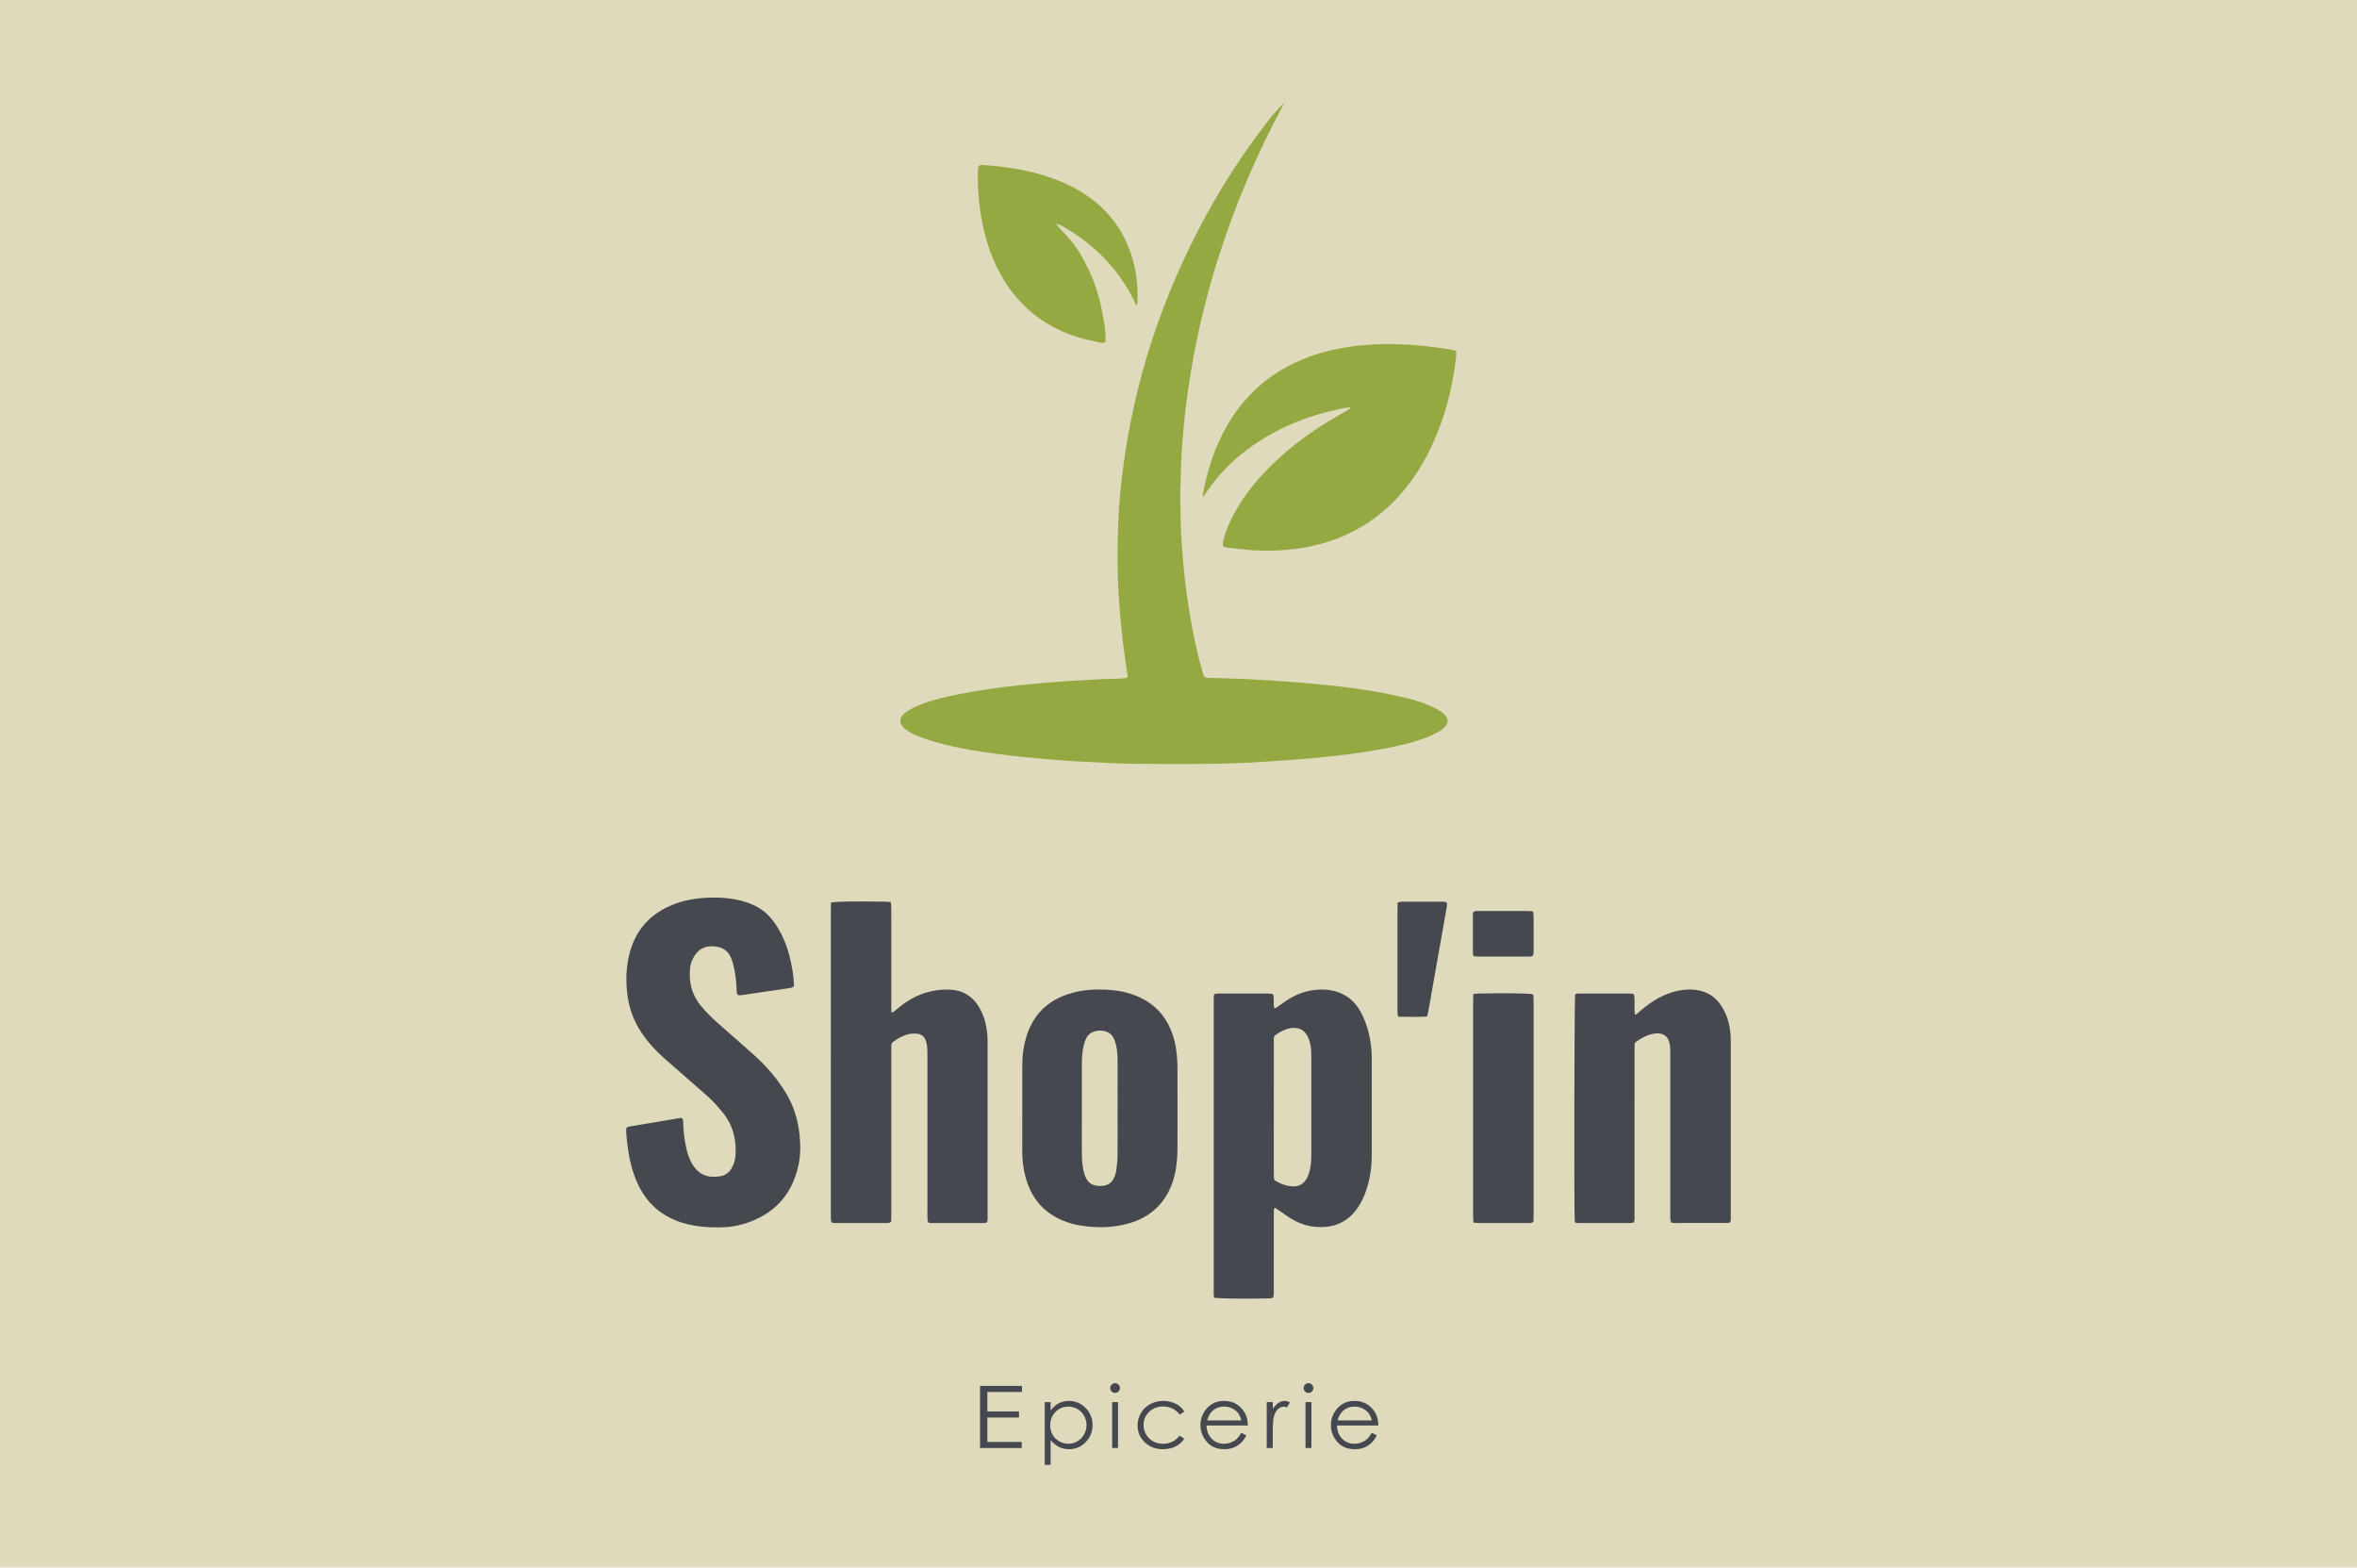 <?xml version="1.0" encoding="UTF-8"?>
<svg xmlns="http://www.w3.org/2000/svg" xmlns:xlink="http://www.w3.org/1999/xlink" id="Calque_1" data-name="Calque 1" viewBox="0 0 566.929 377.008">
  <defs>
    <style>
      .cls-1 {
        fill: none;
      }

      .cls-2 {
        fill: #95a942;
      }

      .cls-3 {
        fill: #dfdabc;
      }

      .cls-4 {
        fill: #45494f;
      }

      .cls-5 {
        clip-path: url(#clippath-1);
      }

      .cls-6 {
        clip-path: url(#clippath);
      }
    </style>
    <clipPath id="clippath">
      <rect class="cls-1" x="-41.297" y="6.053" width="649.524" height="364.901"></rect>
    </clipPath>
    <clipPath id="clippath-1">
      <rect class="cls-1" x="-41.297" y="6.053" width="649.524" height="364.901"></rect>
    </clipPath>
  </defs>
  <rect class="cls-3" width="566.929" height="377.008"></rect>
  <g class="cls-6">
    <path class="cls-4" d="M150.69,271.196c.246-.102.4-.202.566-.23,4.148-.704,8.296-1.402,12.446-2.093.119-.021.251.041.373.064.35.43.237.933.257,1.401.091,2.064.338,4.106.817,6.116.286,1.199.685,2.358,1.31,3.428,1.681,2.874,4.047,3.447,6.69,3.039,1.28-.197,2.26-.917,2.893-2.068.515-.936.809-1.942.878-3.006.25-3.875-.679-7.386-3.195-10.418-1.123-1.353-2.285-2.667-3.601-3.83-3.418-3.019-6.855-6.015-10.289-9.017-2.124-1.856-4-3.929-5.575-6.275-2.025-3.018-3.101-6.345-3.454-9.953-.271-2.777-.172-5.528.421-8.24,1.426-6.509,5.405-10.76,11.666-12.926,2.086-.721,4.251-1.068,6.442-1.224,3.077-.22,6.137-.068,9.136.726,2.457.65,4.7,1.723,6.467,3.596.717.76,1.367,1.605,1.927,2.487,1.807,2.851,2.87,5.999,3.513,9.294.202,1.032.358,2.074.484,3.118.082.687.073,1.386.104,2.049-.473.389-.975.39-1.435.463-1.948.305-3.901.576-5.853.862-1.561.229-3.12.466-4.682.692-.514.074-1.032.221-1.548.026-.343-.428-.228-.932-.254-1.401-.107-1.929-.304-3.846-.78-5.723-.161-.635-.352-1.272-.616-1.869-.628-1.419-1.704-2.309-3.264-2.557-.389-.062-.78-.142-1.171-.146-1.794-.02-3.234.669-4.244,2.185-.67,1.007-1.073,2.117-1.167,3.314-.253,3.229.47,6.176,2.557,8.732,1.225,1.501,2.582,2.866,4.03,4.146,2.99,2.642,6.008,5.253,8.974,7.922,2.916,2.624,5.444,5.585,7.493,8.943,1.884,3.087,2.919,6.442,3.3,10.031.265,2.505.273,4.993-.266,7.457-1.601,7.323-6.104,11.944-13.226,14.082-1.813.545-3.678.775-5.577.805-2.686.042-5.34-.142-7.958-.79-5.919-1.466-10.014-5.02-12.31-10.662-1.133-2.783-1.742-5.692-2.093-8.664-.067-.566-.12-1.134-.175-1.701-.067-.695-.14-1.392-.012-2.181"></path>
    <path class="cls-4" d="M199.89,217.062c1.183-.251,6.326-.317,13.162-.196.383.007.765.064,1.223.105.041.456.102.837.105,1.219.012,1.534.006,3.07.006,4.604v20.599c.322.2.475.016.642-.114.966-.756,1.891-1.574,2.907-2.255,3.071-2.058,6.471-3.09,10.175-3.023,3.23.058,5.721,1.443,7.393,4.245,1.289,2.162,1.847,4.53,2.004,7.011.05.787.038,1.578.038,2.368.003,13.55.003,27.1-.001,40.65,0,.56.069,1.133-.146,1.751-.26.044-.509.122-.758.123-4.209.008-8.42.008-12.629.004-.215,0-.429-.046-.705-.078-.076-.254-.189-.49-.208-.734-.036-.48-.024-.964-.024-1.446-.001-12.629.001-25.258-.003-37.888-.001-.745.001-1.494-.069-2.234-.048-.517-.165-1.042-.34-1.531-.36-1.006-1.129-1.568-2.176-1.642-.646-.046-1.322-.01-1.952.13-1.345.3-2.518.996-3.633,1.79-.348.248-.534.558-.514.997.017.394-.001.79-.001,1.184,0,13.111,0,26.223-.002,39.334,0,.611-.017,1.221-.025,1.738-.369.457-.787.377-1.169.379-1.798.01-3.596.006-5.394.006-2.105.001-4.209.004-6.315-.003-.475-.002-.963.063-1.481-.161-.05-.23-.131-.475-.149-.726-.027-.393-.014-.789-.014-1.183,0-24.381-.001-48.763.002-73.145,0-.607.032-1.213.051-1.879"></path>
    <path class="cls-4" d="M378.86,294.042c-.045-.408-.1-.706-.109-1.006-.159-5.261-.063-52.541.104-53.792.3-.353.716-.276,1.098-.279,1.578-.011,3.157-.006,4.736-.006,2.281-.001,4.561-.004,6.842.003.473.001.96-.062,1.481.173.332,1.58-.005,3.205.203,4.773.361.211.521-.078.695-.233,1.217-1.078,2.482-2.09,3.862-2.953,2.143-1.342,4.433-2.288,6.959-2.621,1.451-.192,2.891-.154,4.31.2,2.042.509,3.647,1.664,4.842,3.395,1.433,2.077,2.119,4.41,2.342,6.893.075.828.077,1.665.077,2.497.004,13.769.004,27.539.001,41.307,0,.517.061,1.047-.153,1.617-.245.046-.492.135-.74.135-4.254.009-8.507.009-12.76.003-.214,0-.427-.063-.709-.107-.06-.298-.149-.585-.169-.877-.03-.437-.014-.877-.014-1.315v-37.361c0-.614.001-1.228-.009-1.842-.006-.35-.015-.702-.054-1.05-.257-2.308-1.585-3.354-3.876-2.99-1.593.252-2.969,1.032-4.271,1.947-.271.191-.38.471-.383.796-.003.439-.011.877-.011,1.316-.001,13.155.001,26.31-.005,39.466,0,.604.088,1.222-.154,1.879-.244.047-.492.136-.74.136-4.209.009-8.419.008-12.629.002-.212,0-.425-.057-.766-.106"></path>
    <path class="cls-4" d="M354.365,239.092c.49-.056.828-.12,1.167-.129,5.775-.15,12.014-.072,13.187.171.045.22.121.465.144.715.027.305.013.614.013.92.001,17.181.001,34.362-.001,51.543,0,.522-.022,1.044-.033,1.489-.42.457-.882.35-1.304.353-2.192.011-4.384.006-6.575.006-1.71,0-3.419.004-5.128-.003-.43-.002-.859-.042-1.332-.067-.068-.323-.147-.568-.166-.818-.027-.349-.013-.701-.013-1.051-.001-17.093-.001-34.187.001-51.28,0-.565.023-1.129.039-1.848"></path>
    <path class="cls-4" d="M343.243,244.493c-2.359.126-4.617.075-6.93.027-.072-.368-.145-.613-.162-.861-.026-.348-.012-.7-.012-1.051-.001-7.931-.002-15.862.002-23.793,0-.564.027-1.128.043-1.755.351-.074.637-.185.923-.185,3.33-.013,6.66-.013,9.99-.004.294.001.586.088.838.128.221.457.105.844.037,1.226-1.467,8.323-2.934,16.646-4.408,24.967-.068.384-.186.759-.321,1.3"></path>
    <path class="cls-4" d="M354.395,219.346c.391-.293.797-.241,1.185-.241,3.986-.006,7.973-.007,11.959.001.383.001.766.068,1.179.107.292,1.242.124,2.421.153,3.588.027,1.182.026,2.365,0,3.548-.026,1.169.129,2.349-.111,3.456-.409.314-.815.259-1.202.259-3.986.005-7.973.006-11.959-.002-.385-.001-.768-.068-1.158-.104-.071-.244-.161-.406-.161-.569-.009-3.198-.01-6.394-.003-9.592.001-.165.085-.329.118-.451"></path>
    <path class="cls-4" d="M315.417,265.988h-.002c0,3.816.003,7.633-.002,11.448-.002,1.273-.021,2.544-.31,3.795-.189.816-.425,1.613-.862,2.333-.718,1.186-1.774,1.794-3.165,1.774-1.532-.023-2.92-.53-4.222-1.306-.285-.17-.436-.425-.446-.757-.011-.35-.022-.701-.022-1.051-.002-10.484-.005-20.967.003-31.45.002-1.622-.24-1.514,1.523-2.553,1.032-.608,2.133-1.002,3.362-.996,1.524.006,2.587.718,3.259,2.046.522,1.032.747,2.152.826,3.296.054.787.056,1.578.057,2.367.006,3.685.003,7.369.003,11.054M329.951,254.311c0-1.762-.221-3.499-.584-5.219-.445-2.115-1.177-4.128-2.254-6.008-1.251-2.182-3.04-3.724-5.439-4.512-1.086-.357-2.213-.548-3.36-.572-2.784-.057-5.396.619-7.806,1.989-1.101.626-2.11,1.411-3.164,2.119-.24.162-.421.47-.844.342-.33-1.068.124-2.245-.324-3.374-.296-.038-.593-.102-.892-.11-.701-.016-1.403-.007-2.105-.007-3.246-.001-6.491-.004-9.736.004-.468.002-.964-.092-1.411.225-.034.181-.094.348-.094.517-.004,23.946-.004,47.893,0,71.839,0,.168.064.336.111.568,1.241.222,8.337.3,13.245.158.296-.009.591-.072.862-.107.326-.59.224-1.171.225-1.731.007-6.008.004-12.017.005-18.025,0-.439-.001-.878.017-1.316.009-.209.003-.446.34-.573.244.166.524.36.806.551,1.015.688,2.003,1.424,3.053,2.053,1.671 1,3.478,1.692,5.422,1.905,4.522.499,8.206-.924,10.745-4.843.79-1.22,1.389-2.535,1.85-3.914.912-2.728,1.332-5.538,1.334-8.407.009-7.85-.003-15.701-.003-23.551"></path>
    <path class="cls-4" d="M268.799,278.05c-.01,1.134-.162,2.267-.289,3.396-.049.431-.183.857-.324,1.27-.651,1.905-1.841,2.563-3.695,2.518-1.592-.039-2.839-.531-3.557-2.569-.56-1.592-.687-3.253-.707-4.918-.032-2.628-.011-5.256-.011-7.885,0-4.687-.001-9.373.003-14.061.002-1.492.108-2.977.469-4.43.126-.507.302-1.008.509-1.487.449-1.038,1.252-1.652,2.36-1.89.652-.14,1.289-.163,1.952-.04,1.233.23,2.046.926,2.512,2.07.468,1.151.658,2.361.741,3.586.059.873.053,1.751.055,2.627.005,3.46.003,6.92.003,10.382h-.006c0,3.81.022,7.622-.014,11.432M283.221,257.095c-.017-2.238-.157-4.47-.7-6.655-1.525-6.128-5.344-10.009-11.43-11.671-1.359-.371-2.749-.565-4.148-.678-3.35-.271-6.666-.07-9.886.96-5.127,1.639-8.54,5.019-10.152,10.176-.686,2.193-1.011,4.445-1.014,6.738-.012,7.06-.004,14.121-.004,21.181,0,1.673.196,3.328.549,4.959,1.355,6.256,5.053,10.368,11.237,12.164,1.349.392,2.738.584,4.137.731,3.22.342,6.405.134,9.519-.714,4.354-1.186,7.715-3.691,9.795-7.768.843-1.651,1.366-3.412,1.684-5.238.316-1.821.406-3.659.416-5.502.017-3.07.004-6.14.004-9.209-.001-3.157.018-6.315-.007-9.472"></path>
  </g>
  <polygon class="cls-4" points="235.73 333.33 245.83 333.33 245.83 334.793 237.491 334.793 237.491 339.473 245.1 339.473 245.1 340.935 237.491 340.935 237.491 346.803 245.758 346.803 245.758 348.266 235.73 348.266 235.73 333.33"></polygon>
  <g class="cls-5">
    <path class="cls-4" d="M256.975,338.306c-1.229,0-2.264.429-3.105,1.288-.84.858-1.261,1.927-1.261,3.204,0,.838.187,1.592.562,2.261.375.669.911,1.201,1.611,1.593.699.392,1.437.588,2.213.588.763,0,1.48-.197,2.152-.593.672-.396,1.207-.948,1.606-1.658.398-.711.597-1.454.597-2.231,0-.784-.197-1.528-.592-2.231-.396-.703-.927-1.249-1.595-1.638-.669-.388-1.398-.583-2.188-.583M251.289,337.219h1.421v2.03c.561-.772,1.207-1.35,1.938-1.736.73-.385,1.545-.578,2.444-.578,1.569,0,2.911.565,4.027,1.695,1.116,1.131,1.673,2.491,1.673,4.082,0,1.625-.553,3.004-1.658,4.137-1.105,1.135-2.44,1.701-4.002,1.701-.879,0-1.687-.183-2.424-.548-.737-.366-1.403-.91-1.999-1.634v5.94h-1.421v-15.088Z"></path>
    <path class="cls-4" d="M267.5,337.219h1.421v11.047h-1.421v-11.047ZM268.206,332.671c.324,0,.6.115.829.345.229.23.343.508.343.832,0,.318-.114.593-.343.823-.229.23-.505.345-.829.345-.317,0-.59-.115-.819-.345-.229-.23-.344-.505-.344-.823,0-.324.115-.602.344-.832.229-.23.502-.345.819-.345"></path>
    <path class="cls-4" d="M284.858,339.514l-1.127.7c-.974-1.292-2.303-1.939-3.985-1.939-1.346,0-2.463.433-3.352,1.298-.889.866-1.334,1.917-1.334,3.154,0,.805.205,1.562.614,2.272.409.71.971,1.261,1.684,1.653.713.392,1.512.588,2.399.588,1.622,0,2.947-.646,3.975-1.939l1.127.741c-.528.796-1.237,1.412-2.127,1.85-.89.439-1.903.657-3.041.657-1.746,0-3.195-.554-4.345-1.665-1.151-1.11-1.727-2.46-1.727-4.051,0-1.069.269-2.063.808-2.981.538-.917,1.278-1.632,2.218-2.147.941-.514,1.994-.772,3.157-.772.731,0,1.437.112,2.117.335.681.224,1.257.515,1.731.874s.876.815,1.208,1.371"></path>
    <path class="cls-4" d="M298.586,341.626c-.19-.759-.466-1.365-.828-1.818-.363-.453-.843-.819-1.439-1.097-.596-.277-1.223-.416-1.88-.416-1.085,0-2.016.348-2.795,1.046-.57.507-1,1.268-1.292,2.285h8.234ZM298.586,344.6l1.198.63c-.393.772-.847,1.394-1.362,1.867-.515.475-1.094.835-1.738,1.081-.644.247-1.372.371-2.185.371-1.802,0-3.211-.59-4.227-1.771-1.016-1.182-1.524-2.516-1.524-4.006,0-1.401.43-2.649,1.291-3.746,1.091-1.395,2.551-2.091,4.379-2.091,1.884,0,3.388.714,4.512,2.142.799,1.008,1.206,2.267,1.219,3.777h-9.94c.027,1.283.437,2.335,1.23,3.156s1.772,1.231,2.938,1.231c.562,0,1.11-.098,1.642-.293.532-.196.984-.455,1.357-.778.373-.324.777-.846,1.21-1.568"></path>
    <path class="cls-4" d="M304.69,337.219h1.452v1.614c.433-.636.89-1.111,1.371-1.426.481-.315.981-.472,1.503-.472.392,0,.812.125,1.259.375l-.741,1.199c-.298-.129-.548-.193-.751-.193-.474,0-.931.195-1.371.584-.44.39-.776.994-1.006,1.812-.176.629-.263,1.902-.263,3.817v3.737h-1.452v-11.047Z"></path>
    <path class="cls-4" d="M314.016,337.219h1.421v11.047h-1.421v-11.047ZM314.722,332.671c.324,0,.6.115.829.345.229.23.343.508.343.832,0,.318-.114.593-.343.823-.229.23-.505.345-.829.345-.317,0-.59-.115-.819-.345-.229-.23-.344-.505-.344-.823,0-.324.115-.602.344-.832.229-.23.502-.345.819-.345"></path>
    <path class="cls-4" d="M329.963,341.626c-.19-.759-.466-1.365-.828-1.818-.363-.453-.843-.819-1.439-1.097-.596-.277-1.223-.416-1.88-.416-1.085,0-2.016.348-2.795,1.046-.57.507-1,1.268-1.292,2.285h8.234ZM329.963,344.6l1.198.63c-.393.772-.847,1.394-1.362,1.867-.515.475-1.094.835-1.738,1.081-.644.247-1.372.371-2.185.371-1.802,0-3.211-.59-4.227-1.771-1.016-1.182-1.524-2.516-1.524-4.006,0-1.401.43-2.649,1.291-3.746,1.091-1.395,2.551-2.091,4.379-2.091,1.884,0,3.388.714,4.512,2.142.799,1.008,1.206,2.267,1.219,3.777h-9.94c.027,1.283.437,2.335,1.23,3.156.793.82,1.772,1.231,2.938,1.231.562,0,1.11-.098,1.642-.293.532-.196.984-.455,1.357-.778.373-.324.777-.846,1.21-1.568"></path>
    <path class="cls-2" d="M271.279,162.912c-.396-2.791-.821-5.469-1.146-8.161-.33-2.741-.608-5.49-.823-8.242-.212-2.709-.377-5.425-.454-8.14-.079-2.762-.072-5.528-.018-8.29.054-2.717.153-5.437.343-8.147.194-2.754.474-5.504.811-8.245.332-2.697.733-5.388,1.196-8.065.471-2.721,1.005-5.433,1.605-8.129.59-2.654,1.247-5.294,1.966-7.915.718-2.622,1.5-5.228,2.345-7.811.86-2.625,1.786-5.231,2.768-7.812.965-2.541,1.993-5.062,3.077-7.554,1.103-2.533,2.266-5.041,3.482-7.521,1.196-2.441,2.448-4.858,3.757-7.24,1.331-2.421,2.721-4.811,4.162-7.168,1.419-2.319,2.887-4.611,4.42-6.856,1.558-2.28,3.202-4.504,4.845-6.725,1.61-2.175,3.323-4.268,5.279-6.19-.081.184-.148.375-.244.551-6.419,11.931-11.712,24.338-15.772,37.265-2.817,8.967-4.999,18.085-6.511,27.365-.735,4.503-1.323,9.025-1.723,13.566-.319,3.624-.596,7.254-.627,10.898-.012,1.446-.087,2.892-.131,4.339-.008.263-.017.526-.011.79.076,3.113.079,6.23.252,9.337.2,3.588.493,7.17.908,10.745.759,6.544,1.873,13.018,3.489,19.405.237.935.496,1.865.763,2.792.107.373.263.733.362,1.006.498.331.947.268,1.381.281,3.024.099,6.051.146,9.073.298,3.591.18,7.179.418,10.763.691,3.19.243,6.379.525,9.56.867,5.541.596,11.048,1.412,16.482,2.665,2.266.523,4.518,1.116,6.667,2.016,1.007.422,1.983.934,2.922,1.492.475.282.899.711,1.238,1.155.638.839.631,1.595-.036,2.404-.383.465-.851.911-1.372,1.202-1.029.576-2.091,1.117-3.192,1.535-3.29,1.25-6.714,2.024-10.164,2.683-4.008.765-8.046,1.334-12.099,1.784-3.267.363-6.545.643-9.823.897-3.453.269-6.911.463-10.368.689-.088.006-.175.011-.263.015-3.332.104-6.662.275-9.995.295-6.14.039-12.282.033-18.422-.038-3.068-.035-6.134-.245-9.199-.39-2.015-.094-4.031-.182-6.042-.327-2.842-.206-5.682-.446-8.52-.703-1.964-.178-3.928-.38-5.885-.623-5.834-.723-11.652-1.555-17.319-3.174-1.558-.445-3.083-1.009-4.597-1.588-.731-.28-1.436-.667-2.093-1.096-2.402-1.569-2.394-3.33.064-4.851.999-.619,2.093-1.11,3.192-1.537,2.913-1.13,5.947-1.837,9.005-2.44,4.821-.951,9.681-1.637,14.569-2.151,4.186-.44,8.377-.804,12.579-1.062,3.809-.234,7.616-.462,11.432-.533.481-.009.962-.064,1.441-.117.167-.019.329-.092.65-.186"></path>
    <path class="cls-2" d="M324.694,97.97c-.641.093-1.288.154-1.922.282-8.235,1.661-15.858,4.748-22.643,9.77-3.985,2.95-7.374,6.472-10.116,10.611-.187.283-.389.556-.608.869-.254-.372-.07-.664-.018-.937.968-5.158,2.511-10.123,4.972-14.78,4.519-8.546,11.282-14.539,20.359-17.908,3.637-1.35,7.389-2.181,11.236-2.652,3.318-.406,6.642-.554,9.976-.455,4.475.133,8.921.612,13.335,1.356.298.051.583.173.937.281.033.304.119.603.089.891-.839,8.007-2.847,15.694-6.401,22.94-2.294,4.677-5.19,8.943-8.905,12.63-4.905,4.869-10.714,8.16-17.374,9.962-5.302,1.434-10.709,1.819-16.171,1.514-1.967-.11-3.925-.387-5.885-.593-.262-.027-.523-.071-.779-.127-.563-.121-.723-.34-.651-.931.036-.303.114-.602.188-.9.668-2.661,1.829-5.114,3.204-7.471,1.98-3.389,4.421-6.424,7.141-9.244,4.103-4.253,8.716-7.877,13.704-11.023,1.891-1.192,3.85-2.275,5.776-3.41.217-.128.424-.273.635-.41-.027-.088-.055-.177-.082-.265"></path>
    <path class="cls-2" d="M273.288,73.367c-.473-.932-.922-1.877-1.426-2.791-.508-.921-1.043-1.83-1.62-2.708-.578-.878-1.195-1.734-1.844-2.56-.65-.826-1.339-1.625-2.049-2.4-.68-.742-1.389-1.462-2.121-2.152-.766-.722-1.554-1.421-2.369-2.085-.816-.664-1.661-1.296-2.522-1.898-.862-.602-1.748-1.173-2.648-1.716-.878-.531-1.756-1.078-2.817-1.273,1.175,1.283,2.389,2.533,3.515,3.858,1.165,1.371,2.196,2.854,3.037,4.447.819,1.549,1.631,3.111,2.292,4.73.663,1.619,1.213,3.294,1.667,4.984.465,1.732.807,3.502,1.104,5.273.288,1.72.529,3.456.384,5.23-.524.273-1.012.15-1.461.049-1.752-.397-3.523-.745-5.235-1.277-5.338-1.658-9.989-4.459-13.814-8.57-2.533-2.722-4.51-5.813-6.036-9.197-1.945-4.315-3.088-8.847-3.67-13.531-.336-2.701-.518-5.41-.465-8.134.043-2.151.206-2.058,2.079-1.903,2.45.203,4.886.475,7.305.899,3.946.691,7.78,1.765,11.447,3.395,3.436,1.527,6.563,3.525,9.267,6.154,3.076,2.992,5.262,6.55,6.657,10.595,1.332,3.861,1.809,7.846,1.663,11.915-.008.212-.048.424-.073.635-.082.011-.165.021-.247.032"></path>
  </g>
</svg>
